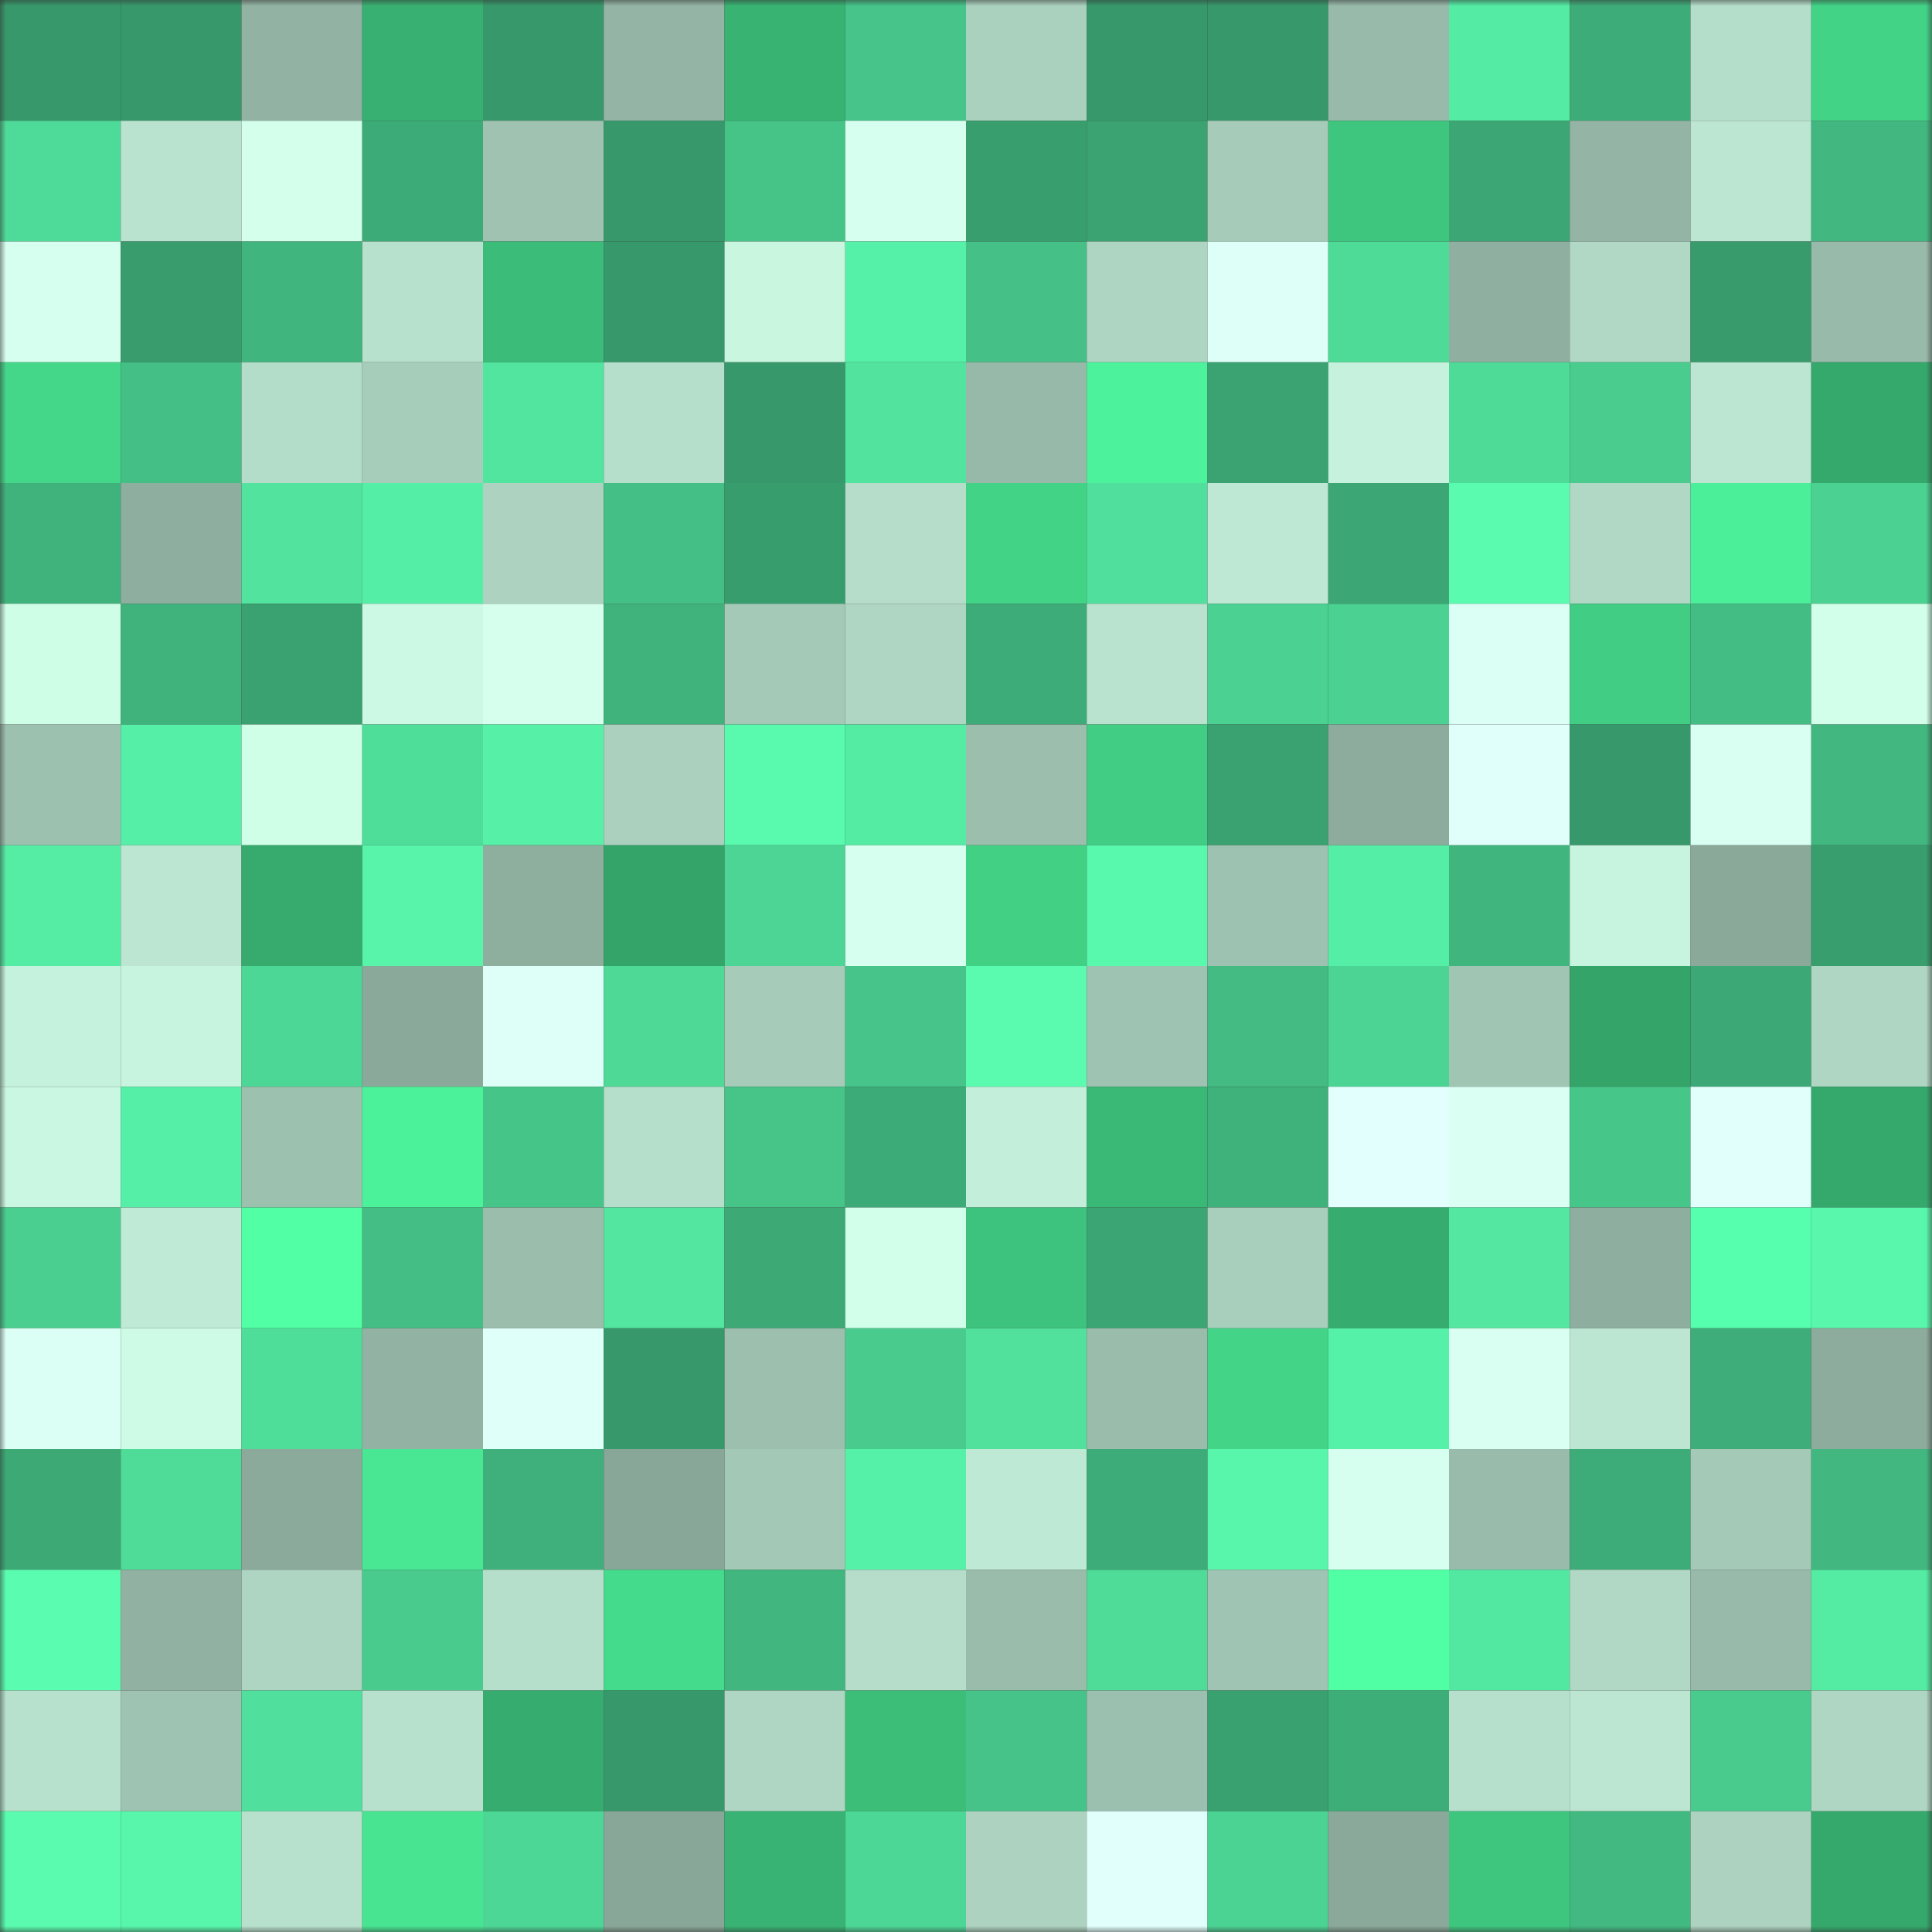 <svg viewBox="0 0 160 160" fill="none" role="img" xmlns="http://www.w3.org/2000/svg" width="240" height="240" name="lens%2Coddmentiusmaximus.lens"><rect x="0" y="0" width="160" height="160" fill="#333333" stroke="none"/><mask id="1189642190" mask-type="alpha" maskUnits="userSpaceOnUse" x="0" y="0" width="160" height="160"><rect width="160" height="160" fill="#FFFFFF"></rect></mask><g mask="url(#1189642190)"><rect x="0" y="0" width="10" height="10" fill="#37996b"></rect><rect x="10" y="0" width="10" height="10" fill="#37996b"></rect><rect x="20" y="0" width="10" height="10" fill="#92b3a3"></rect><rect x="30" y="0" width="10" height="10" fill="#38b071"></rect><rect x="40" y="0" width="10" height="10" fill="#37996b"></rect><rect x="50" y="0" width="10" height="10" fill="#94b5a5"></rect><rect x="60" y="0" width="10" height="10" fill="#38b372"></rect><rect x="70" y="0" width="10" height="10" fill="#46c489"></rect><rect x="80" y="0" width="10" height="10" fill="#aad1be"></rect><rect x="90" y="0" width="10" height="10" fill="#37996b"></rect><rect x="100" y="0" width="10" height="10" fill="#37996b"></rect><rect x="110" y="0" width="10" height="10" fill="#98baaa"></rect><rect x="120" y="0" width="10" height="10" fill="#54eca4"></rect><rect x="130" y="0" width="10" height="10" fill="#3eac78"></rect><rect x="140" y="0" width="10" height="10" fill="#b5deca"></rect><rect x="150" y="0" width="10" height="10" fill="#42d387"></rect><rect x="0" y="10" width="10" height="10" fill="#4eda98"></rect><rect x="10" y="10" width="10" height="10" fill="#b9e3ce"></rect><rect x="20" y="10" width="10" height="10" fill="#d3ffeb"></rect><rect x="30" y="10" width="10" height="10" fill="#3dab77"></rect><rect x="40" y="10" width="10" height="10" fill="#9fc2b1"></rect><rect x="50" y="10" width="10" height="10" fill="#37996b"></rect><rect x="60" y="10" width="10" height="10" fill="#46c488"></rect><rect x="70" y="10" width="10" height="10" fill="#d7fff0"></rect><rect x="80" y="10" width="10" height="10" fill="#399e6e"></rect><rect x="90" y="10" width="10" height="10" fill="#3aa371"></rect><rect x="100" y="10" width="10" height="10" fill="#a6ccb9"></rect><rect x="110" y="10" width="10" height="10" fill="#3ec57e"></rect><rect x="120" y="10" width="10" height="10" fill="#3ca774"></rect><rect x="130" y="10" width="10" height="10" fill="#94b5a5"></rect><rect x="140" y="10" width="10" height="10" fill="#bce6d2"></rect><rect x="150" y="10" width="10" height="10" fill="#42b780"></rect><rect x="0" y="20" width="10" height="10" fill="#d6ffef"></rect><rect x="10" y="20" width="10" height="10" fill="#389c6d"></rect><rect x="20" y="20" width="10" height="10" fill="#41b57e"></rect><rect x="30" y="20" width="10" height="10" fill="#b8e1cd"></rect><rect x="40" y="20" width="10" height="10" fill="#3bbd79"></rect><rect x="50" y="20" width="10" height="10" fill="#37996b"></rect><rect x="60" y="20" width="10" height="10" fill="#c8f6df"></rect><rect x="70" y="20" width="10" height="10" fill="#56f1a8"></rect><rect x="80" y="20" width="10" height="10" fill="#45c187"></rect><rect x="90" y="20" width="10" height="10" fill="#aed5c2"></rect><rect x="100" y="20" width="10" height="10" fill="#defff7"></rect><rect x="110" y="20" width="10" height="10" fill="#4edb98"></rect><rect x="120" y="20" width="10" height="10" fill="#8fb0a0"></rect><rect x="130" y="20" width="10" height="10" fill="#b0d8c5"></rect><rect x="140" y="20" width="10" height="10" fill="#379b6c"></rect><rect x="150" y="20" width="10" height="10" fill="#98baaa"></rect><rect x="0" y="30" width="10" height="10" fill="#44d789"></rect><rect x="10" y="30" width="10" height="10" fill="#44bf85"></rect><rect x="20" y="30" width="10" height="10" fill="#b4ddc9"></rect><rect x="30" y="30" width="10" height="10" fill="#a6ccba"></rect><rect x="40" y="30" width="10" height="10" fill="#52e59f"></rect><rect x="50" y="30" width="10" height="10" fill="#b6dfcb"></rect><rect x="60" y="30" width="10" height="10" fill="#37996b"></rect><rect x="70" y="30" width="10" height="10" fill="#52e49f"></rect><rect x="80" y="30" width="10" height="10" fill="#97b9a9"></rect><rect x="90" y="30" width="10" height="10" fill="#4df39c"></rect><rect x="100" y="30" width="10" height="10" fill="#3aa371"></rect><rect x="110" y="30" width="10" height="10" fill="#c6f2dd"></rect><rect x="120" y="30" width="10" height="10" fill="#4edb98"></rect><rect x="130" y="30" width="10" height="10" fill="#49cc8e"></rect><rect x="140" y="30" width="10" height="10" fill="#bce6d1"></rect><rect x="150" y="30" width="10" height="10" fill="#35a96c"></rect><rect x="0" y="40" width="10" height="10" fill="#40b37d"></rect><rect x="10" y="40" width="10" height="10" fill="#8eae9f"></rect><rect x="20" y="40" width="10" height="10" fill="#52e49f"></rect><rect x="30" y="40" width="10" height="10" fill="#55eea6"></rect><rect x="40" y="40" width="10" height="10" fill="#add3c0"></rect><rect x="50" y="40" width="10" height="10" fill="#44bf85"></rect><rect x="60" y="40" width="10" height="10" fill="#389d6d"></rect><rect x="70" y="40" width="10" height="10" fill="#b5ddca"></rect><rect x="80" y="40" width="10" height="10" fill="#43d387"></rect><rect x="90" y="40" width="10" height="10" fill="#50df9c"></rect><rect x="100" y="40" width="10" height="10" fill="#bee8d4"></rect><rect x="110" y="40" width="10" height="10" fill="#3ca775"></rect><rect x="120" y="40" width="10" height="10" fill="#5afbae"></rect><rect x="130" y="40" width="10" height="10" fill="#b0d8c5"></rect><rect x="140" y="40" width="10" height="10" fill="#4bef99"></rect><rect x="150" y="40" width="10" height="10" fill="#4bd191"></rect><rect x="0" y="50" width="10" height="10" fill="#cffee7"></rect><rect x="10" y="50" width="10" height="10" fill="#40b37c"></rect><rect x="20" y="50" width="10" height="10" fill="#3aa170"></rect><rect x="30" y="50" width="10" height="10" fill="#ccf9e3"></rect><rect x="40" y="50" width="10" height="10" fill="#d6ffee"></rect><rect x="50" y="50" width="10" height="10" fill="#40b37c"></rect><rect x="60" y="50" width="10" height="10" fill="#a4c9b7"></rect><rect x="70" y="50" width="10" height="10" fill="#afd6c3"></rect><rect x="80" y="50" width="10" height="10" fill="#3eac78"></rect><rect x="90" y="50" width="10" height="10" fill="#b9e3ce"></rect><rect x="100" y="50" width="10" height="10" fill="#4bd192"></rect><rect x="110" y="50" width="10" height="10" fill="#4bd191"></rect><rect x="120" y="50" width="10" height="10" fill="#dcfff5"></rect><rect x="130" y="50" width="10" height="10" fill="#41cd83"></rect><rect x="140" y="50" width="10" height="10" fill="#44bd84"></rect><rect x="150" y="50" width="10" height="10" fill="#d1ffe9"></rect><rect x="0" y="60" width="10" height="10" fill="#9dc1af"></rect><rect x="10" y="60" width="10" height="10" fill="#56efa7"></rect><rect x="20" y="60" width="10" height="10" fill="#d0ffe8"></rect><rect x="30" y="60" width="10" height="10" fill="#4fde9a"></rect><rect x="40" y="60" width="10" height="10" fill="#56f0a7"></rect><rect x="50" y="60" width="10" height="10" fill="#abd1be"></rect><rect x="60" y="60" width="10" height="10" fill="#59faae"></rect><rect x="70" y="60" width="10" height="10" fill="#54eba3"></rect><rect x="80" y="60" width="10" height="10" fill="#9bbead"></rect><rect x="90" y="60" width="10" height="10" fill="#41cd83"></rect><rect x="100" y="60" width="10" height="10" fill="#3aa170"></rect><rect x="110" y="60" width="10" height="10" fill="#8dac9d"></rect><rect x="120" y="60" width="10" height="10" fill="#e0fffa"></rect><rect x="130" y="60" width="10" height="10" fill="#37996b"></rect><rect x="140" y="60" width="10" height="10" fill="#d8fff1"></rect><rect x="150" y="60" width="10" height="10" fill="#42b780"></rect><rect x="0" y="70" width="10" height="10" fill="#55eca4"></rect><rect x="10" y="70" width="10" height="10" fill="#bce6d2"></rect><rect x="20" y="70" width="10" height="10" fill="#36ab6d"></rect><rect x="30" y="70" width="10" height="10" fill="#57f4aa"></rect><rect x="40" y="70" width="10" height="10" fill="#8eae9e"></rect><rect x="50" y="70" width="10" height="10" fill="#34a469"></rect><rect x="60" y="70" width="10" height="10" fill="#4cd595"></rect><rect x="70" y="70" width="10" height="10" fill="#d7fff0"></rect><rect x="80" y="70" width="10" height="10" fill="#42d085"></rect><rect x="90" y="70" width="10" height="10" fill="#59f9ad"></rect><rect x="100" y="70" width="10" height="10" fill="#9ec2b1"></rect><rect x="110" y="70" width="10" height="10" fill="#55eea6"></rect><rect x="120" y="70" width="10" height="10" fill="#41b57e"></rect><rect x="130" y="70" width="10" height="10" fill="#c7f4de"></rect><rect x="140" y="70" width="10" height="10" fill="#8aa999"></rect><rect x="150" y="70" width="10" height="10" fill="#389e6e"></rect><rect x="0" y="80" width="10" height="10" fill="#c5f2dc"></rect><rect x="10" y="80" width="10" height="10" fill="#c7f4de"></rect><rect x="20" y="80" width="10" height="10" fill="#4dd796"></rect><rect x="30" y="80" width="10" height="10" fill="#8aa99a"></rect><rect x="40" y="80" width="10" height="10" fill="#defff8"></rect><rect x="50" y="80" width="10" height="10" fill="#4ed997"></rect><rect x="60" y="80" width="10" height="10" fill="#a6cbb9"></rect><rect x="70" y="80" width="10" height="10" fill="#46c489"></rect><rect x="80" y="80" width="10" height="10" fill="#5afbaf"></rect><rect x="90" y="80" width="10" height="10" fill="#9fc3b2"></rect><rect x="100" y="80" width="10" height="10" fill="#43bb82"></rect><rect x="110" y="80" width="10" height="10" fill="#4cd494"></rect><rect x="120" y="80" width="10" height="10" fill="#a1c5b3"></rect><rect x="130" y="80" width="10" height="10" fill="#34a469"></rect><rect x="140" y="80" width="10" height="10" fill="#3ca875"></rect><rect x="150" y="80" width="10" height="10" fill="#afd6c3"></rect><rect x="0" y="90" width="10" height="10" fill="#c9f7e1"></rect><rect x="10" y="90" width="10" height="10" fill="#56efa7"></rect><rect x="20" y="90" width="10" height="10" fill="#9dc1af"></rect><rect x="30" y="90" width="10" height="10" fill="#4cf29a"></rect><rect x="40" y="90" width="10" height="10" fill="#46c589"></rect><rect x="50" y="90" width="10" height="10" fill="#b6dfcb"></rect><rect x="60" y="90" width="10" height="10" fill="#47c589"></rect><rect x="70" y="90" width="10" height="10" fill="#3dab77"></rect><rect x="80" y="90" width="10" height="10" fill="#c3efda"></rect><rect x="90" y="90" width="10" height="10" fill="#3ab976"></rect><rect x="100" y="90" width="10" height="10" fill="#3fb17b"></rect><rect x="110" y="90" width="10" height="10" fill="#e2fffd"></rect><rect x="120" y="90" width="10" height="10" fill="#dafff3"></rect><rect x="130" y="90" width="10" height="10" fill="#47c68a"></rect><rect x="140" y="90" width="10" height="10" fill="#e1fffb"></rect><rect x="150" y="90" width="10" height="10" fill="#35a96c"></rect><rect x="0" y="100" width="10" height="10" fill="#4acf90"></rect><rect x="10" y="100" width="10" height="10" fill="#bfead5"></rect><rect x="20" y="100" width="10" height="10" fill="#51ffa4"></rect><rect x="30" y="100" width="10" height="10" fill="#44be84"></rect><rect x="40" y="100" width="10" height="10" fill="#9abdac"></rect><rect x="50" y="100" width="10" height="10" fill="#52e6a0"></rect><rect x="60" y="100" width="10" height="10" fill="#3daa76"></rect><rect x="70" y="100" width="10" height="10" fill="#d1ffe9"></rect><rect x="80" y="100" width="10" height="10" fill="#3dc37d"></rect><rect x="90" y="100" width="10" height="10" fill="#3ba673"></rect><rect x="100" y="100" width="10" height="10" fill="#a8cebc"></rect><rect x="110" y="100" width="10" height="10" fill="#36ad6e"></rect><rect x="120" y="100" width="10" height="10" fill="#53e7a1"></rect><rect x="130" y="100" width="10" height="10" fill="#8eae9f"></rect><rect x="140" y="100" width="10" height="10" fill="#55ffad"></rect><rect x="150" y="100" width="10" height="10" fill="#59f7ac"></rect><rect x="0" y="110" width="10" height="10" fill="#dbfff5"></rect><rect x="10" y="110" width="10" height="10" fill="#cdfbe5"></rect><rect x="20" y="110" width="10" height="10" fill="#4fdd9a"></rect><rect x="30" y="110" width="10" height="10" fill="#92b3a3"></rect><rect x="40" y="110" width="10" height="10" fill="#dffff9"></rect><rect x="50" y="110" width="10" height="10" fill="#37996b"></rect><rect x="60" y="110" width="10" height="10" fill="#9cbfae"></rect><rect x="70" y="110" width="10" height="10" fill="#48cb8d"></rect><rect x="80" y="110" width="10" height="10" fill="#51e19d"></rect><rect x="90" y="110" width="10" height="10" fill="#9abcab"></rect><rect x="100" y="110" width="10" height="10" fill="#43d488"></rect><rect x="110" y="110" width="10" height="10" fill="#56f1a8"></rect><rect x="120" y="110" width="10" height="10" fill="#d9fff2"></rect><rect x="130" y="110" width="10" height="10" fill="#bce6d2"></rect><rect x="140" y="110" width="10" height="10" fill="#3ead79"></rect><rect x="150" y="110" width="10" height="10" fill="#8dac9d"></rect><rect x="0" y="120" width="10" height="10" fill="#3daa76"></rect><rect x="10" y="120" width="10" height="10" fill="#4fdc99"></rect><rect x="20" y="120" width="10" height="10" fill="#8baa9b"></rect><rect x="30" y="120" width="10" height="10" fill="#49e794"></rect><rect x="40" y="120" width="10" height="10" fill="#3fb07b"></rect><rect x="50" y="120" width="10" height="10" fill="#89a798"></rect><rect x="60" y="120" width="10" height="10" fill="#a3c8b6"></rect><rect x="70" y="120" width="10" height="10" fill="#56f1a8"></rect><rect x="80" y="120" width="10" height="10" fill="#bee9d4"></rect><rect x="90" y="120" width="10" height="10" fill="#3eac78"></rect><rect x="100" y="120" width="10" height="10" fill="#58f6ab"></rect><rect x="110" y="120" width="10" height="10" fill="#d7fff0"></rect><rect x="120" y="120" width="10" height="10" fill="#99bbab"></rect><rect x="130" y="120" width="10" height="10" fill="#3eac78"></rect><rect x="140" y="120" width="10" height="10" fill="#a4c9b7"></rect><rect x="150" y="120" width="10" height="10" fill="#42b780"></rect><rect x="0" y="130" width="10" height="10" fill="#5afdb0"></rect><rect x="10" y="130" width="10" height="10" fill="#91b2a2"></rect><rect x="20" y="130" width="10" height="10" fill="#aed5c2"></rect><rect x="30" y="130" width="10" height="10" fill="#48cb8d"></rect><rect x="40" y="130" width="10" height="10" fill="#b6dfcb"></rect><rect x="50" y="130" width="10" height="10" fill="#45db8c"></rect><rect x="60" y="130" width="10" height="10" fill="#41b67f"></rect><rect x="70" y="130" width="10" height="10" fill="#b5ddca"></rect><rect x="80" y="130" width="10" height="10" fill="#9abcab"></rect><rect x="90" y="130" width="10" height="10" fill="#4fdc99"></rect><rect x="100" y="130" width="10" height="10" fill="#a0c4b3"></rect><rect x="110" y="130" width="10" height="10" fill="#50ffa3"></rect><rect x="120" y="130" width="10" height="10" fill="#53e8a2"></rect><rect x="130" y="130" width="10" height="10" fill="#b0d8c5"></rect><rect x="140" y="130" width="10" height="10" fill="#98baaa"></rect><rect x="150" y="130" width="10" height="10" fill="#54eba3"></rect><rect x="0" y="140" width="10" height="10" fill="#b8e1cd"></rect><rect x="10" y="140" width="10" height="10" fill="#9fc3b2"></rect><rect x="20" y="140" width="10" height="10" fill="#50df9c"></rect><rect x="30" y="140" width="10" height="10" fill="#b8e1cd"></rect><rect x="40" y="140" width="10" height="10" fill="#36ac6e"></rect><rect x="50" y="140" width="10" height="10" fill="#37996b"></rect><rect x="60" y="140" width="10" height="10" fill="#afd6c3"></rect><rect x="70" y="140" width="10" height="10" fill="#3cbe79"></rect><rect x="80" y="140" width="10" height="10" fill="#46c388"></rect><rect x="90" y="140" width="10" height="10" fill="#9cc0af"></rect><rect x="100" y="140" width="10" height="10" fill="#39a06f"></rect><rect x="110" y="140" width="10" height="10" fill="#3eae79"></rect><rect x="120" y="140" width="10" height="10" fill="#b7e0cc"></rect><rect x="130" y="140" width="10" height="10" fill="#bce6d2"></rect><rect x="140" y="140" width="10" height="10" fill="#48cb8d"></rect><rect x="150" y="140" width="10" height="10" fill="#afd6c3"></rect><rect x="0" y="150" width="10" height="10" fill="#5afbae"></rect><rect x="10" y="150" width="10" height="10" fill="#58f6ab"></rect><rect x="20" y="150" width="10" height="10" fill="#b8e1cd"></rect><rect x="30" y="150" width="10" height="10" fill="#48e492"></rect><rect x="40" y="150" width="10" height="10" fill="#4dd796"></rect><rect x="50" y="150" width="10" height="10" fill="#89a798"></rect><rect x="60" y="150" width="10" height="10" fill="#38b373"></rect><rect x="70" y="150" width="10" height="10" fill="#4dd796"></rect><rect x="80" y="150" width="10" height="10" fill="#add3c0"></rect><rect x="90" y="150" width="10" height="10" fill="#e1fffb"></rect><rect x="100" y="150" width="10" height="10" fill="#4bd393"></rect><rect x="110" y="150" width="10" height="10" fill="#8aa99a"></rect><rect x="120" y="150" width="10" height="10" fill="#3ec57e"></rect><rect x="130" y="150" width="10" height="10" fill="#42b981"></rect><rect x="140" y="150" width="10" height="10" fill="#add3c0"></rect><rect x="150" y="150" width="10" height="10" fill="#35a96c"></rect></g></svg>